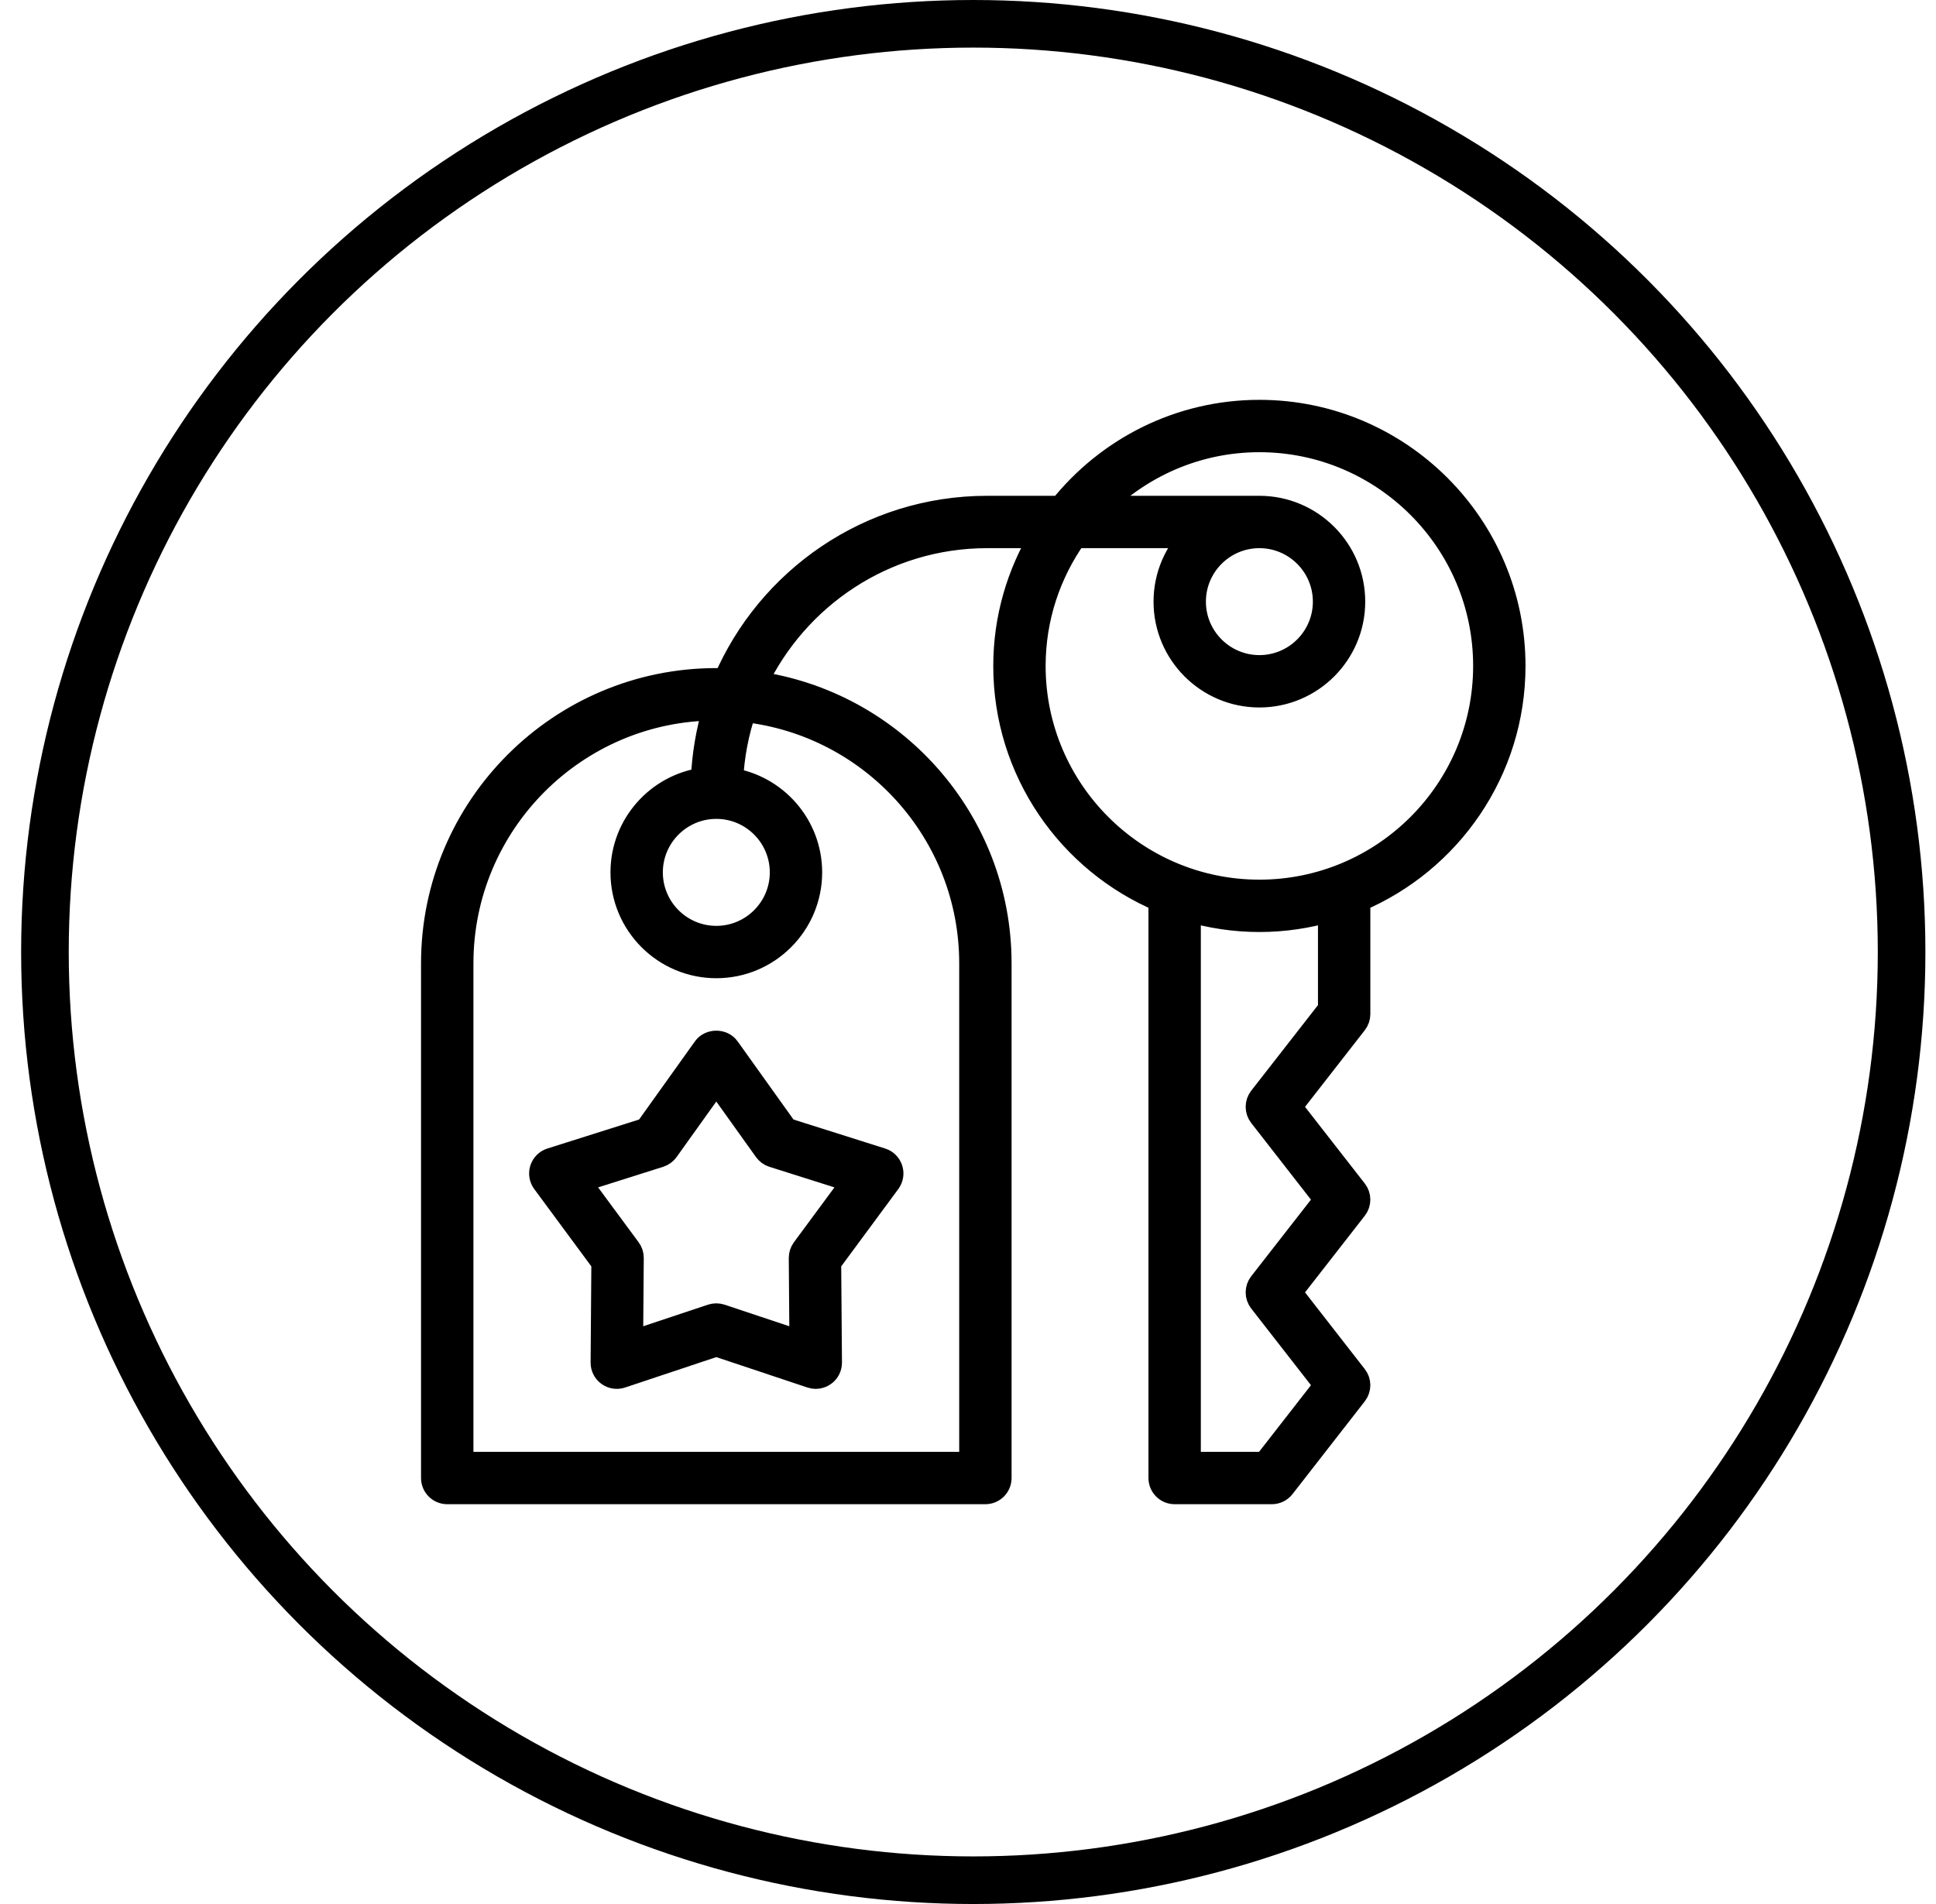 <svg width="61" height="60" viewBox="0 0 61 60" fill="none" xmlns="http://www.w3.org/2000/svg">
<circle cx="30.666" cy="30" r="29.25" stroke="black" stroke-width="1.5"/>
<path d="M22.914 33.046C22.755 32.823 22.382 32.823 22.223 33.046L20.384 35.62L17.368 36.574C17.237 36.615 17.135 36.717 17.092 36.848C17.05 36.978 17.073 37.121 17.154 37.231L19.033 39.776L19.009 42.938C19.008 43.076 19.073 43.205 19.184 43.285C19.295 43.366 19.438 43.389 19.568 43.345L22.569 42.344L25.569 43.345C25.613 43.36 25.659 43.367 25.704 43.367C25.792 43.367 25.88 43.339 25.953 43.285C26.065 43.205 26.13 43.076 26.129 42.938L26.104 39.776L27.983 37.231C28.064 37.121 28.088 36.978 28.045 36.848C28.003 36.717 27.9 36.615 27.769 36.574L24.754 35.62L22.914 33.046ZM25.336 39.385C25.282 39.459 25.253 39.548 25.253 39.641L25.274 42.35L22.703 41.493C22.66 41.479 22.614 41.471 22.569 41.471C22.523 41.471 22.478 41.479 22.434 41.493L19.863 42.35L19.884 39.641C19.885 39.548 19.856 39.459 19.801 39.385L18.191 37.205L20.775 36.387C20.863 36.359 20.939 36.304 20.993 36.229L22.569 34.024L24.145 36.229C24.198 36.304 24.275 36.359 24.362 36.387L26.946 37.205L25.336 39.385Z" fill="black" stroke="black" stroke-width="0.8"/>
<path d="M39.681 13C37.153 13 34.9 14.185 33.436 16.024H31.102C27.409 16.024 24.233 18.271 22.864 21.468C22.765 21.465 22.669 21.453 22.57 21.453C17.661 21.453 13.666 25.447 13.666 30.357V46.576C13.666 46.811 13.857 47.001 14.091 47.001H31.048C31.283 47.001 31.473 46.811 31.473 46.576V30.357C31.473 25.855 28.112 22.133 23.77 21.544C25.067 18.79 27.861 16.874 31.102 16.874H32.849C32.122 18.077 31.696 19.48 31.696 20.985C31.696 24.291 33.716 27.134 36.586 28.345V46.576C36.586 46.811 36.776 47.001 37.011 47.001H40.074C40.205 47.001 40.328 46.94 40.409 46.837L42.687 43.912C42.807 43.758 42.807 43.544 42.687 43.39L40.612 40.726L42.687 38.065C42.807 37.911 42.807 37.696 42.687 37.542L40.612 34.88L42.687 32.218C42.745 32.144 42.777 32.051 42.777 31.957V28.345C45.647 27.134 47.666 24.291 47.666 20.985C47.666 16.582 44.084 13 39.681 13ZM22.57 25.405C23.72 25.405 24.655 26.341 24.655 27.491C24.655 28.64 23.72 29.576 22.57 29.576C21.42 29.576 20.485 28.64 20.485 27.491C20.485 26.341 21.42 25.405 22.57 25.405ZM30.623 30.357V46.151H14.517V30.357C14.517 25.922 18.121 22.313 22.554 22.304C22.327 23.029 22.2 23.796 22.165 24.587C20.738 24.785 19.635 26.01 19.635 27.491C19.635 29.109 20.951 30.426 22.57 30.426C24.188 30.426 25.505 29.109 25.505 27.491C25.505 26.024 24.422 24.808 23.015 24.593C23.052 23.812 23.197 23.061 23.441 22.353C27.473 22.788 30.623 26.211 30.623 30.357ZM41.927 31.811L39.738 34.618C39.619 34.772 39.619 34.987 39.738 35.141L41.813 37.804L39.738 40.465C39.619 40.618 39.619 40.834 39.738 40.987L41.813 43.651L39.866 46.151H37.436V28.643C38.149 28.853 38.901 28.97 39.681 28.97C40.462 28.97 41.214 28.853 41.927 28.643V31.811ZM39.681 28.12C35.747 28.12 32.546 24.919 32.546 20.985C32.546 19.454 33.035 18.038 33.86 16.874H37.618C37.081 17.406 36.746 18.144 36.746 18.959C36.746 20.578 38.063 21.894 39.681 21.894C41.3 21.894 42.616 20.578 42.616 18.959C42.616 17.34 41.3 16.024 39.681 16.024H34.564C35.862 14.686 37.675 13.85 39.681 13.85C43.616 13.85 46.816 17.051 46.816 20.985C46.816 24.919 43.616 28.12 39.681 28.12ZM41.766 18.959C41.766 20.109 40.831 21.044 39.681 21.044C38.532 21.044 37.596 20.109 37.596 18.959C37.596 17.809 38.532 16.874 39.681 16.874C40.831 16.874 41.766 17.809 41.766 18.959Z" fill="black" stroke="black" stroke-width="0.8"/>
</svg>
